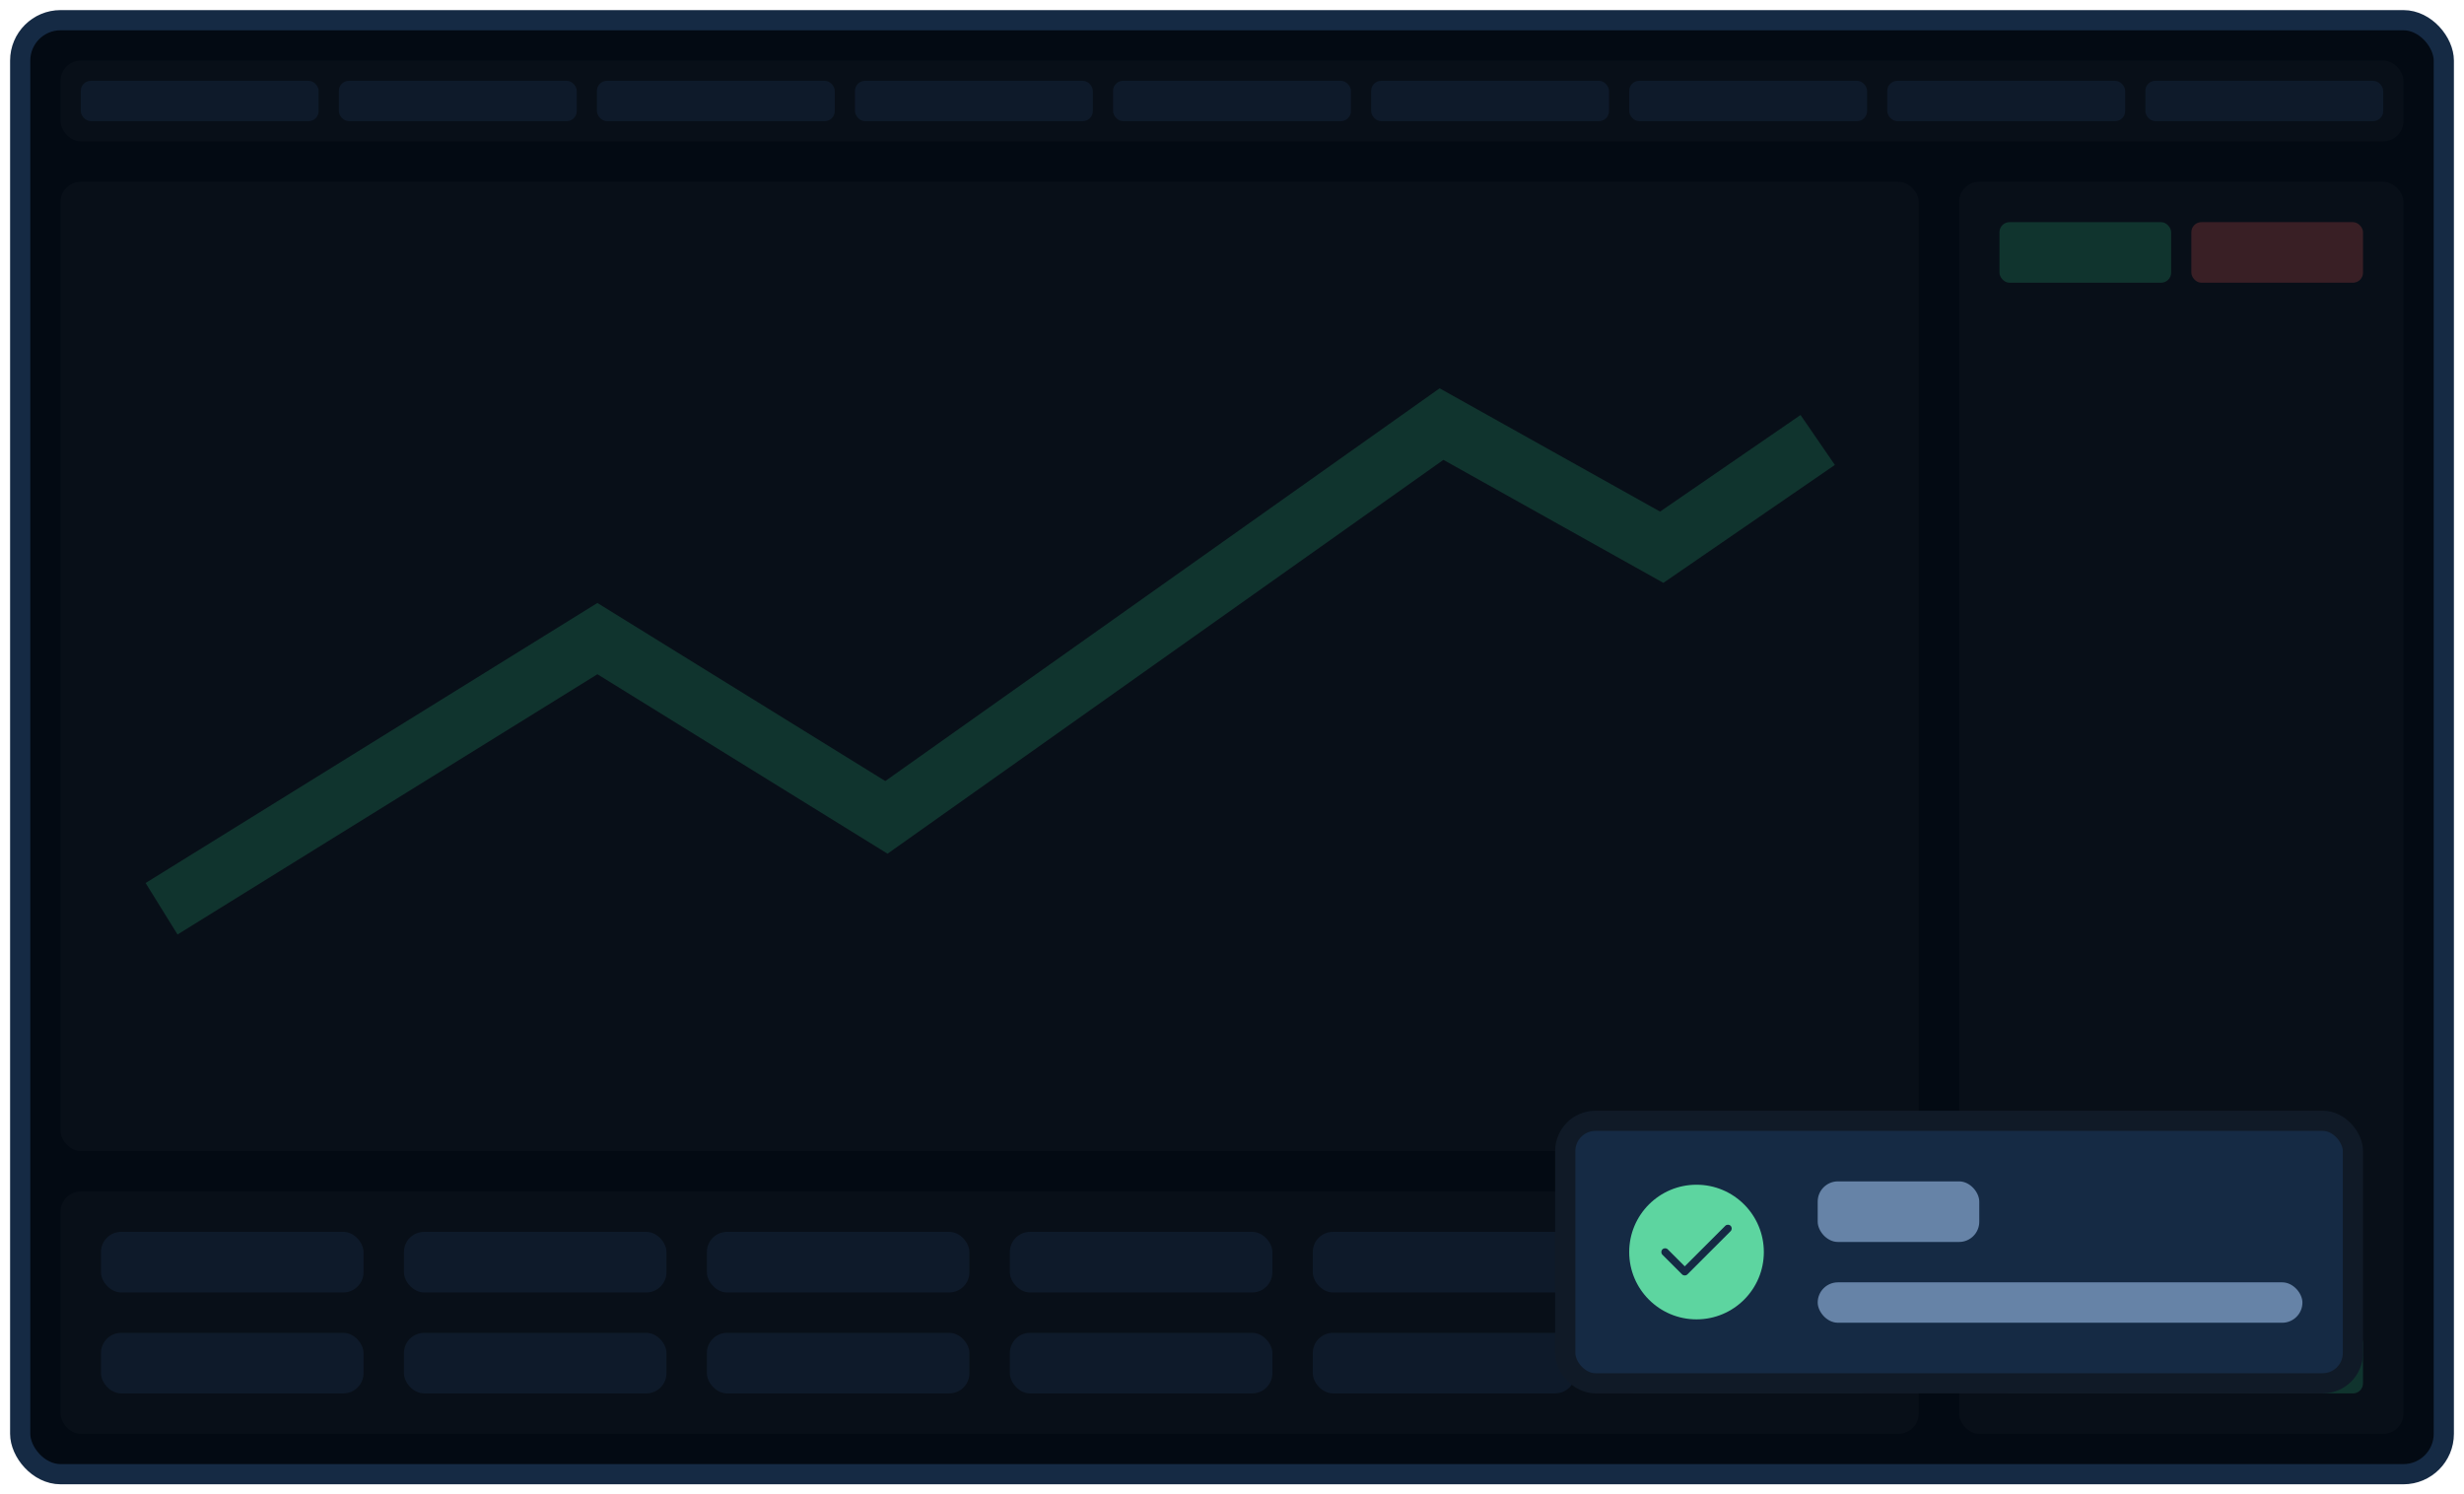 <svg width="122" height="74" viewBox="0 0 122 74" fill="none" xmlns="http://www.w3.org/2000/svg">
<rect x="1" y="1" width="120" height="72" rx="2" fill="#030A13"/>
<rect x="1" y="1" width="120" height="72" rx="2" stroke="#152A44"/>
<rect x="3" y="3" width="116" height="4" rx="1" fill="#080F18"/>
<rect opacity="0.6" x="4" y="4" width="11.778" height="2" rx="0.5" fill="#132236"/>
<rect opacity="0.6" x="16.778" y="4" width="11.778" height="2" rx="0.5" fill="#132236"/>
<rect opacity="0.6" x="29.555" y="4" width="11.778" height="2" rx="0.5" fill="#132236"/>
<rect opacity="0.6" x="42.333" y="4" width="11.778" height="2" rx="0.5" fill="#132236"/>
<rect opacity="0.6" x="55.111" y="4" width="11.778" height="2" rx="0.5" fill="#132236"/>
<rect opacity="0.6" x="67.889" y="4" width="11.778" height="2" rx="0.5" fill="#132236"/>
<rect opacity="0.6" x="80.667" y="4" width="11.778" height="2" rx="0.5" fill="#132236"/>
<rect opacity="0.6" x="93.445" y="4" width="11.778" height="2" rx="0.5" fill="#132236"/>
<rect opacity="0.6" x="106.222" y="4" width="11.778" height="2" rx="0.5" fill="#132236"/>
<rect x="3" y="9" width="92" height="48" rx="1" fill="#080F18"/>
<path d="M8 45L29.579 31.623L43.889 40.475L71.374 21L82.277 27.098L90 21.787" stroke="#34CB88" stroke-opacity="0.2" stroke-width="3"/>
<rect x="3" y="59" width="92" height="12" rx="1" fill="#080F18"/>
<rect opacity="0.6" x="5" y="61" width="13" height="3" rx="1" fill="#132236"/>
<rect opacity="0.6" x="20" y="61" width="13" height="3" rx="1" fill="#132236"/>
<rect opacity="0.6" x="35" y="61" width="13" height="3" rx="1" fill="#132236"/>
<rect opacity="0.6" x="50" y="61" width="13" height="3" rx="1" fill="#132236"/>
<rect opacity="0.6" x="65" y="61" width="13" height="3" rx="1" fill="#132236"/>
<rect x="80" y="61" width="13" height="3" rx="1" fill="#34CB88" fill-opacity="0.2"/>
<rect opacity="0.6" x="5" y="66" width="13" height="3" rx="1" fill="#132236"/>
<rect opacity="0.6" x="20" y="66" width="13" height="3" rx="1" fill="#132236"/>
<rect opacity="0.6" x="35" y="66" width="13" height="3" rx="1" fill="#132236"/>
<rect opacity="0.6" x="50" y="66" width="13" height="3" rx="1" fill="#132236"/>
<rect opacity="0.6" x="65" y="66" width="13" height="3" rx="1" fill="#132236"/>
<rect x="80" y="66" width="13" height="3" rx="1" fill="#34CB88" fill-opacity="0.2"/>
<rect x="97" y="9" width="22" height="62" rx="1" fill="#080F18"/>
<rect x="99" y="11" width="8.5" height="3" rx="0.5" fill="#34CB88" fill-opacity="0.2"/>
<rect x="108.5" y="11" width="8.5" height="3" rx="0.5" fill="#FF615C" fill-opacity="0.2"/>
<rect x="99" y="66" width="18" height="3" rx="0.5" fill="#34CB88" fill-opacity="0.2"/>
<rect x="77.5" y="55.5" width="39" height="13" rx="1.5" fill="#152A44"/>
<rect x="77.5" y="55.5" width="39" height="13" rx="1.5" stroke="#101A27"/>
<g clip-path="url(#clip0_2634_32105)">
<path fill-rule="evenodd" clip-rule="evenodd" d="M84 65.333C85.841 65.333 87.333 63.841 87.333 62C87.333 60.159 85.841 58.666 84 58.666C82.159 58.666 80.667 60.159 80.667 62C80.667 63.841 82.159 65.333 84 65.333ZM85.688 60.966C85.761 60.893 85.761 60.774 85.688 60.701C85.615 60.628 85.496 60.628 85.423 60.701L83.417 62.707L82.577 61.867C82.504 61.794 82.385 61.794 82.312 61.867C82.239 61.941 82.239 62.059 82.312 62.133L83.284 63.105C83.357 63.178 83.476 63.178 83.549 63.105L85.688 60.966Z" fill="#5DD5A0"/>
</g>
<rect x="90" y="58.5" width="8" height="3" rx="1" fill="#6683A7"/>
<rect x="90" y="63.5" width="24" height="2" rx="1" fill="#6683A7"/>
<defs>
<clipPath id="clip0_2634_32105">
<rect width="8" height="8" fill="white" transform="translate(80 58)"/>
</clipPath>
</defs>
</svg>
